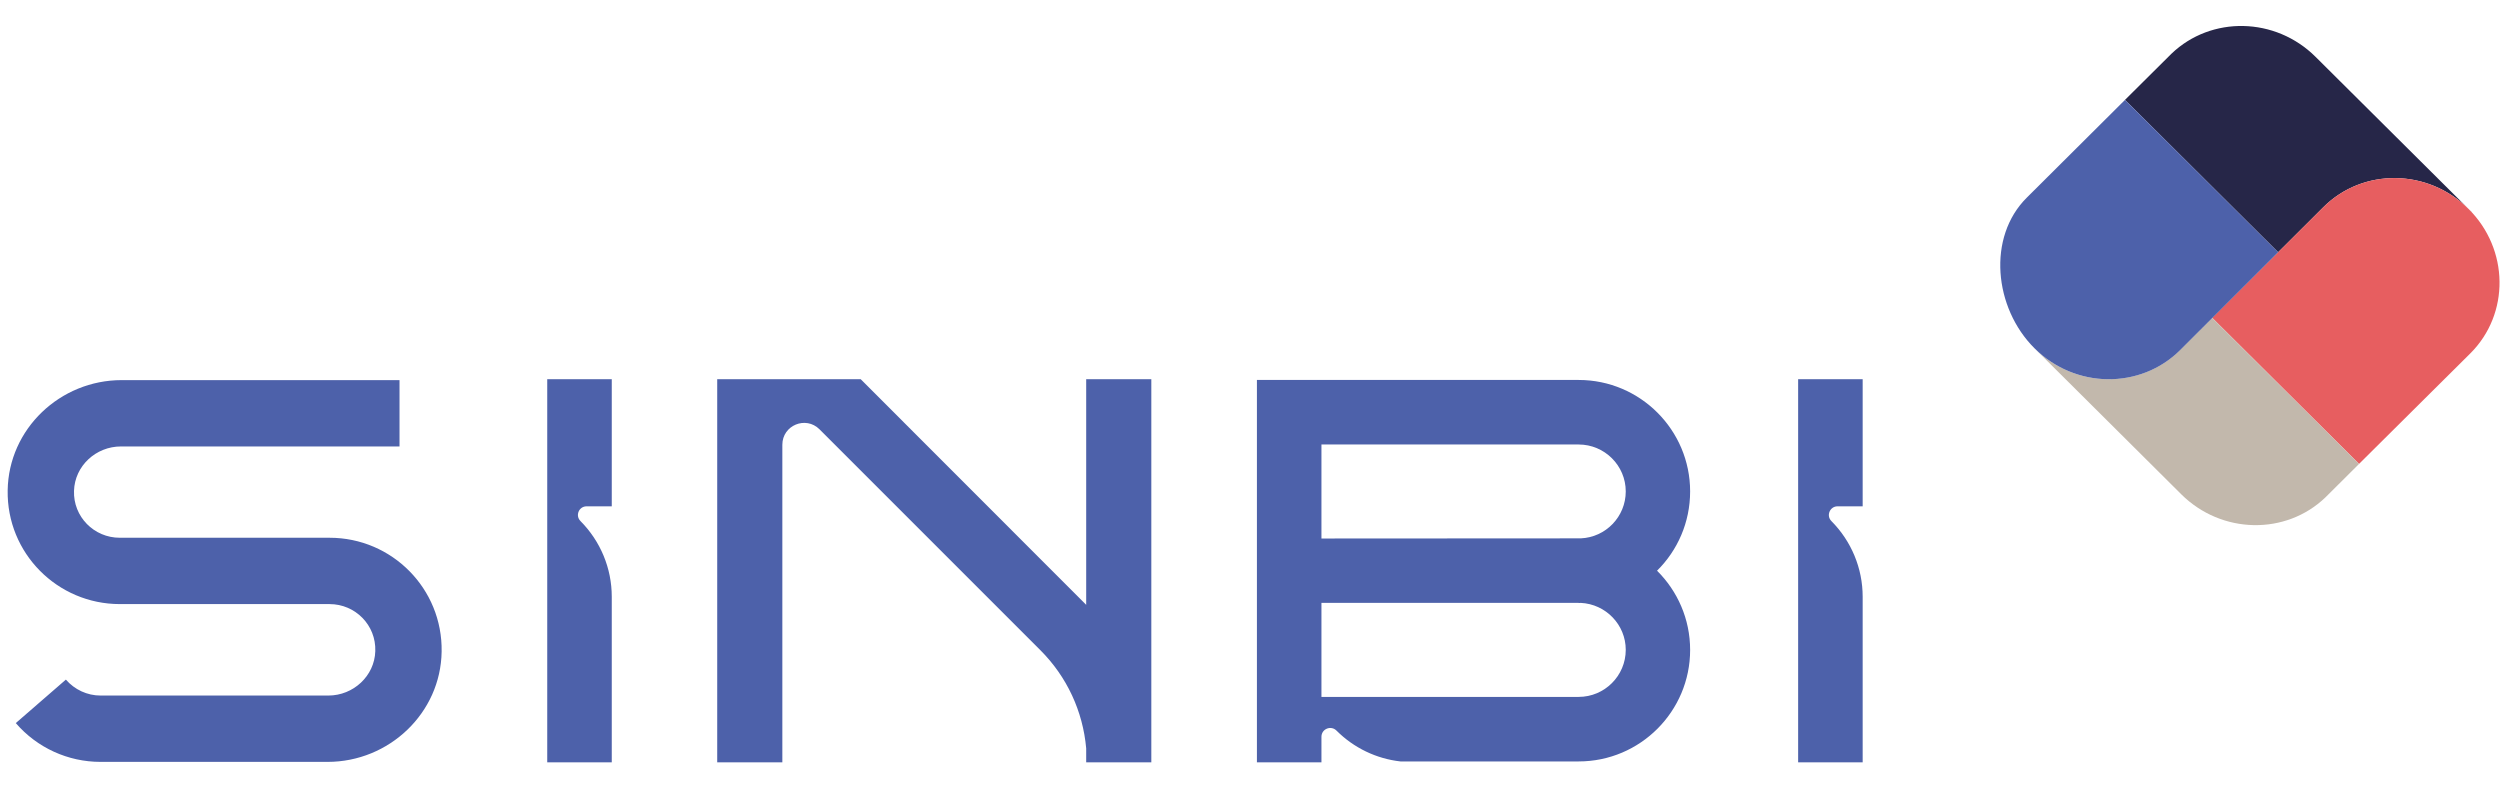 <svg xmlns="http://www.w3.org/2000/svg" viewBox="0 0 1662 528" width="1662" height="528"><title>logo-sinbi-svg</title><style>
		.s0 { fill: none;stroke: #c2b8ac;stroke-linecap: round;stroke-linejoin: round;stroke-width: 8.1 } 
		.s1 { fill: #262648 } 
		.s2 { fill: #e75e60 } 
		.s3 { fill: #c2b8ac } 
		.s4 { fill: #4d61aa } 
	</style><g id="Layer"><g id="Layer"><path id="Layer" class="s0" d=""></path><g id="Layer"><path id="Layer" class="s1" d="m1443.6 35.7c26.4-25.3 69.1-24.5 95.8 2.1l103.9 103.3h-0.1q-1-1.1-2.1-2.2c-27-26.9-70.2-27.4-96.5-1.2l-30.1 30-101.8-101.3z"></path></g><path id="Layer" class="s2" d="m1642.3 234.9l-74 73.5-97.6-97.1 73.9-73.6c26.3-26.2 69.5-25.7 96.5 1.2 27 26.8 27.5 69.8 1.2 96z"></path><g id="Layer"><path id="Layer" class="s3" d="m1470.7 211.4l97.6 97-21.5 21.4-0.8 0.8c-26.4 25.4-69.1 24.6-95.9-2l-97.8-97.3v-0.1q0.1 0.2 0.3 0.4c27 26.9 70.3 27.4 96.7 1.1z"></path></g><path id="Layer" class="s4" d="m1514.5 167.7l-65.2 65.1c-26.4 26.2-69.7 25.7-96.7-1.2-27.1-26.9-31.6-74-5.2-100.2l65.3-65z"></path><path id="Layer" class="s0" d=""></path></g><g id="Layer"><g id="Layer"><path id="Layer" class="s4" d="m765.4 252.1v254.7h-43.3v-9.3c-2.2-24.7-12.8-47.6-30.5-65.3l-146.8-146.8c-9.1-9.1-24.7-2.7-24.7 10.3v211.1h-43.3v-254.7h34.7 60.7l149.7 149.8q0.1 0.1 0.2 0.2v-150c0 0 43.3 0 43.3 0z"></path></g><g id="Layer"><path id="Layer" class="s4" d="m385.9 346.4c13.3 13.4 20.8 31.4 20.8 50.3v110.1h-42.9v-254.7h42.9v84.5h-16.7c-5.2 0-7.7 6.2-4.1 9.8z"></path></g><g id="Layer"><path id="Layer" class="s4" d="m1217.5 346.4c13.3 13.4 20.8 31.4 20.8 50.3v110.1h-42.9v-254.7h42.9v84.5h-16.7c-5.1 0-7.7 6.2-4.1 9.8z"></path></g><path id="Layer" class="s4" d="m293.6 433.2c-0.6 40.8-34.9 73.3-75.8 73.3h-151c-21.6 0-42.2-9.4-56.3-25.8l33.3-28.9c5.8 6.7 14.2 10.6 23 10.6h151.5c16.6 0 30.7-13 31.2-29.5 0.6-17.3-13.3-31.3-30.4-31.3h-16-107.4-16c-41.6 0-75.3-33.9-74.6-75.6 0.6-40.9 34.9-73.3 75.8-73.3h184.7v44.1h-185.2c-16.6 0-30.7 12.9-31.2 29.5-0.6 17.2 13.3 31.2 30.4 31.2h16 107.5 16c41.5 0 75.2 33.9 74.5 75.7z"></path><path id="Layer" fill-rule="evenodd" class="s4" d="m1101.6 379.4c13.6 13.5 22 32.1 22 52.7 0 40.8-33.2 74.1-74.1 74.1h-118.5c-16-1.8-31-9-42.5-20.5-3.7-3.7-10-1.1-10 4.1v17h-42.9v-254.2h213.9c40.9 0 74.1 33.3 74.1 74.1 0 20.6-8.4 39.3-22 52.7zm-20.8 52.6c0-16.7-13.3-30.4-29.9-31.2q-0.7 0.1-1.4 0.1v-0.1h-171v62.5h171c17.2 0 31.3-14 31.3-31.3zm0-105.3c0-17.2-14.1-31.2-31.3-31.2h-171v62.5l171-0.1q0.7 0 1.4 0c16.6-0.7 29.9-14.4 29.9-31.2z"></path></g></g></svg>